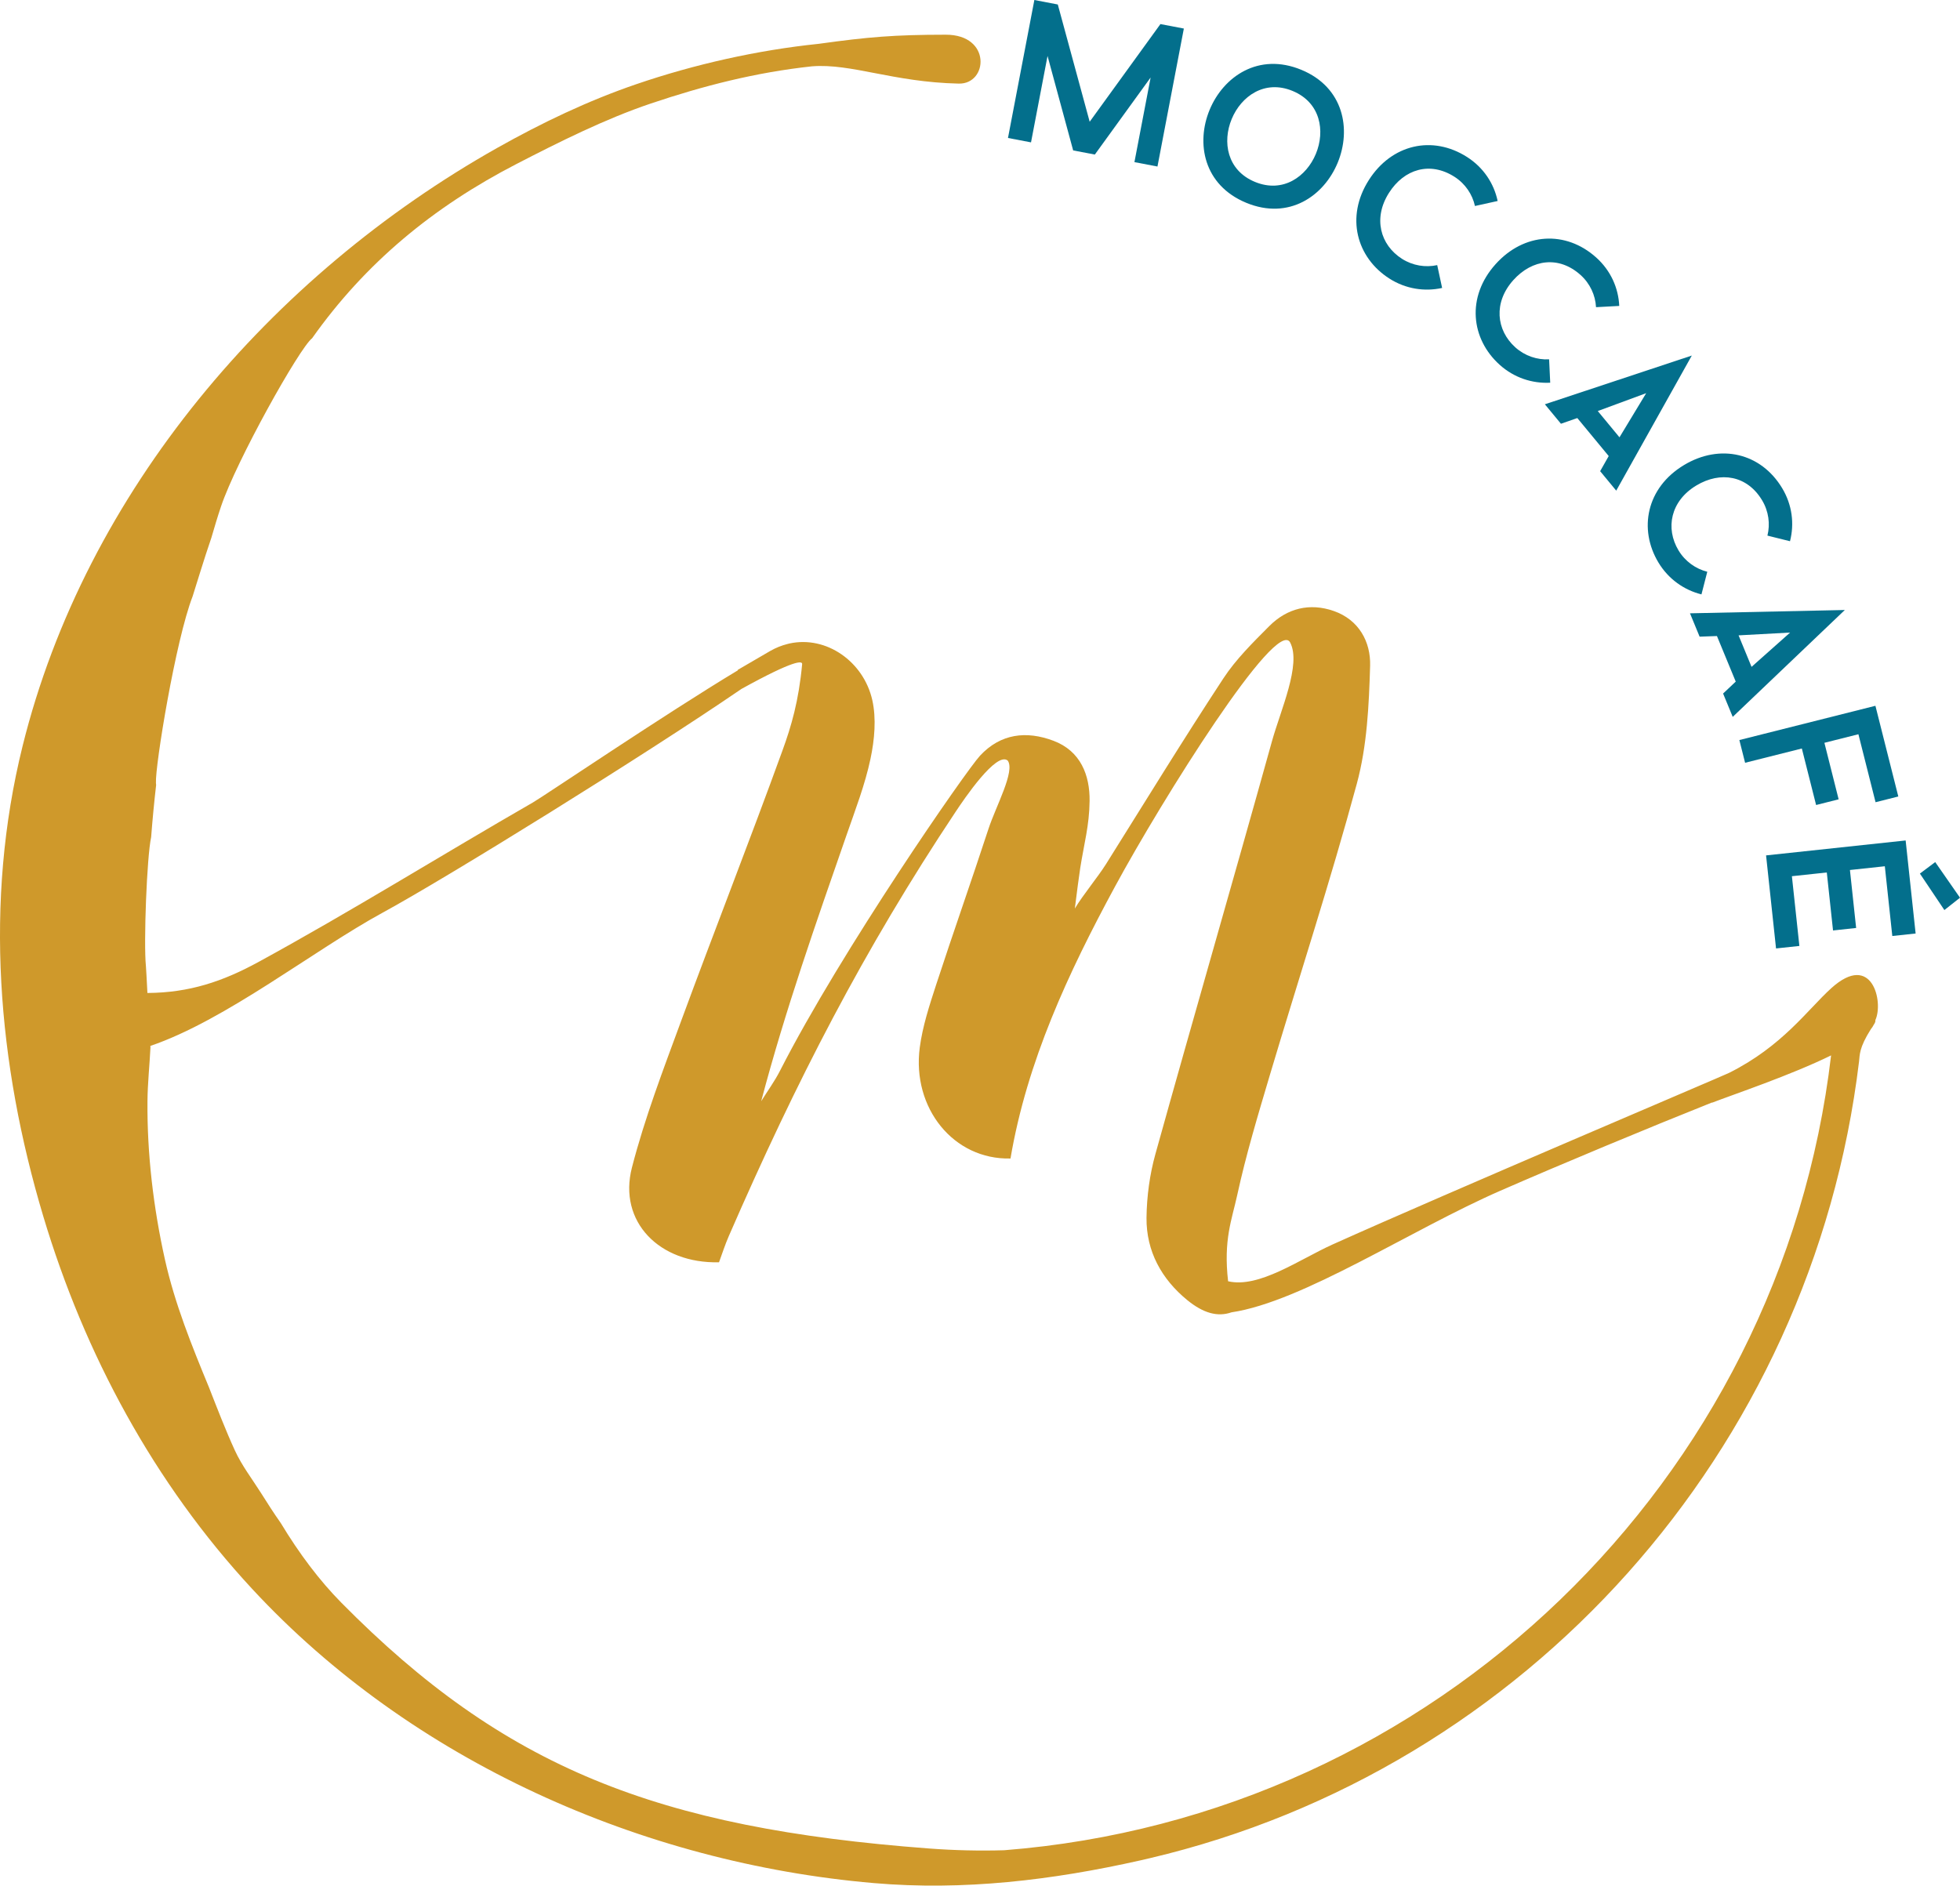 <?xml version="1.0" encoding="utf-8"?>
<!-- Generator: Adobe Illustrator 15.0.0, SVG Export Plug-In . SVG Version: 6.00 Build 0)  -->
<!DOCTYPE svg PUBLIC "-//W3C//DTD SVG 1.1//EN" "http://www.w3.org/Graphics/SVG/1.1/DTD/svg11.dtd">
<svg version="1.1" id="Vrstva_1" xmlns="http://www.w3.org/2000/svg" xmlns:xlink="http://www.w3.org/1999/xlink" x="0px" y="0px"
	 width="344px" height="331px" viewBox="0 0 344 331" enable-background="new 0 0 344 331" xml:space="preserve">
<g>
	<path fill="#CF992B" d="M321.408,173.465c-4.124,3.731-8.546,10.175-17.959,14.877c-1.112,0.553-49.173,20.941-69.542,30.099
		c-5.813,2.615-12.924,7.739-18.362,6.47c-0.839-7.27,0.652-10.79,1.588-15.073c1.544-7.113,3.657-14.113,5.733-21.102
		c5.08-17.055,10.616-33.984,15.267-51.151c1.803-6.646,2.133-13.788,2.337-20.733c0.117-4.166-1.954-8.052-6.377-9.596
		c-4.223-1.476-8.183-0.494-11.323,2.648c-2.873,2.888-5.852,5.816-8.067,9.197c-7.04,10.729-13.752,21.674-20.569,32.552
		c-1.48,2.357-4.058,5.432-5.489,7.828c0.374-2.989,0.704-5.523,0.947-7.111c0.681-4.315,1.594-7.448,1.643-11.772
		c0.052-4.513-1.559-8.759-6.338-10.563c-4.753-1.792-9.27-1.275-12.894,2.618c-2.377,2.554-24.277,34.074-35.105,55.308
		c-0.951,1.865-2.201,3.564-3.302,5.348c4.23-16.017,9.646-31.372,14.991-46.754c1.529-4.409,3.232-8.808,4.192-13.349
		c0.708-3.339,1.053-7.071,0.311-10.34c-1.526-6.722-8.03-11.324-14.532-9.91c-0.107,0.019-0.224,0.05-0.365,0.093
		c-1.017,0.255-2.024,0.655-3.012,1.22c-1.938,1.116-3.837,2.223-5.708,3.325c0.014,0.022,0.024,0.048,0.031,0.07
		c-12.757,7.671-34.031,22.082-35.956,23.188c-16.108,9.271-31.896,19.114-48.2,28.021c-6.233,3.401-12.103,5.391-19.475,5.431
		c-0.126-2.414-0.228-4.36-0.263-4.709c-0.412-4.035,0.156-19.175,0.917-22.646c0.233-3.056,0.524-6.104,0.875-9.147
		c-0.013-0.118-0.023-0.241-0.033-0.363c-0.16-2.951,3.445-25.058,6.44-32.762c0.067-0.167,2.167-7.082,3.294-10.294
		c0.532-1.834,1.075-3.663,1.687-5.476c2.68-7.986,13.752-27.818,15.994-29.54c9.339-13.198,21.235-23.025,35.828-30.563
		c7.481-3.862,15.619-7.938,23.599-10.629c9.323-3.144,18.499-5.474,28.279-6.531c6.969-0.553,14.212,2.781,25.783,3.032
		c5.125,0.114,5.785-8.594-2.289-8.585c-9.075,0.009-13.569,0.393-22.305,1.603c-10.721,1.106-21.766,3.586-31.984,7.079
		c-8.469,2.893-16.598,6.785-24.383,11.165C47.55,48.329,15.039,86.257,3.964,130.962c-6.789,27.383-4.39,55.725,3.635,82.558
		c7.239,24.189,19.443,46.819,36.653,65.389c28.002,30.229,68.472,48.141,109.124,51.647c15.736,1.355,31.319-0.51,46.76-3.984
		c0.552-0.123,1.115-0.26,1.678-0.389c65.949-15.527,116.224-71.367,124.47-139.872c0.135-1.119-0.021-2.345,2.069-5.648
		c0.218-0.262,0.38-0.519,0.503-0.771l0.039-0.059c0.218-0.321,0.283-0.563,0.25-0.761
		C330.624,175.886,328.572,166.985,321.408,173.465 M176.246,324.788c-4.36,0.127-8.781,0.025-13.241-0.311
		c-47.68-3.594-74.481-14.16-103.102-43.149c-3.8-3.851-7.361-8.563-10.631-13.983c-1.208-1.713-2.336-3.478-3.453-5.253
		c-1.56-2.47-3.369-4.81-4.591-7.474c-1.665-3.632-3.092-7.37-4.554-11.091c-3.029-7.342-5.995-14.661-7.733-22.46
		c-2.013-9.054-3.137-18.479-3.058-27.769c0.024-3.143,0.369-6.28,0.523-9.415c-0.006-0.088-0.013-0.189-0.018-0.284
		c13.287-4.527,28.692-16.814,40.774-23.393c11.233-6.112,45.822-27.532,62.97-39.273c9.434-5.214,10.703-4.926,10.652-4.36
		c-0.599,6.494-1.915,10.936-3.442,15.139c-5.772,15.912-11.963,31.668-17.81,47.548c-3.121,8.483-6.373,16.973-8.625,25.702
		c-2.444,9.502,4.833,16.883,15.288,16.616c0.527-1.422,1.042-3.051,1.723-4.611c11.79-27.076,23.674-50.243,39.811-74.479
		c1.44-2.165,7.142-10.628,9.13-8.98c1.36,1.827-2.077,8.028-3.379,12.013c-2.991,9.15-6.203,18.23-9.194,27.386
		c-1.169,3.596-2.37,7.259-2.861,10.986c-1.388,10.621,5.936,19.717,15.928,19.467c2.888-17.032,10.145-32.599,18.35-47.751
		c8.253-15.25,28.363-47.384,30.736-42.82c1.991,3.838-1.694,11.901-3.202,17.344c-6.725,24.175-13.721,48.272-20.451,72.444
		c-1.005,3.605-1.52,7.453-1.562,11.196c-0.054,5.865,2.642,10.749,7.136,14.431c2.816,2.304,5.332,3.012,7.773,2.161
		c12.514-1.861,31.449-14.467,47.209-21.353c11.065-4.83,25.697-10.919,37.134-15.485c0.007,0.02,0.007,0.027,0.007,0.039
		c3.729-1.443,13.761-4.803,20.89-8.303C312.602,259.913,251.769,318.866,176.246,324.788"/>
	<polygon fill="#036F8C" points="203.147,29.232 199.104,28.459 201.947,13.604 192.156,27.13 188.352,26.406 183.854,9.825 
		180.954,24.991 176.911,24.22 181.541,0 185.654,0.787 191.25,21.371 203.666,4.228 207.778,5.011 	"/>
	<path fill="#036F8C" d="M218.741,35.604c-15.034-6.202-5.356-29.542,9.649-23.353C243.328,18.414,233.713,41.782,218.741,35.604
		 M226.854,15.96c-9.827-4.057-16.455,11.901-6.596,15.97C230.121,36.001,236.717,20.026,226.854,15.96"/>
	<path fill="#036F8C" d="M252.246,46.537l0.861,4.009c-3.063,0.676-6.382,0.188-9.252-1.645c-5.727-3.651-7.765-10.791-3.601-17.311
		c3.992-6.253,11.142-7.912,17.225-4.032c2.879,1.836,4.719,4.637,5.373,7.724l-3.983,0.879c-0.447-2.04-1.706-3.924-3.605-5.135
		c-4.271-2.724-8.813-1.366-11.478,2.816c-2.839,4.446-1.545,9.151,2.276,11.59C247.964,46.641,250.203,46.986,252.246,46.537"/>
	<path fill="#036F8C" d="M271.885,63.078l0.194,4.102c-3.13,0.166-6.33-0.857-8.866-3.14c-5.054-4.534-5.896-11.914-0.721-17.67
		c4.959-5.525,12.291-5.989,17.658-1.167c2.54,2.281,3.902,5.343,4.043,8.499l-4.076,0.22c-0.108-2.087-1.042-4.155-2.721-5.658
		c-3.771-3.388-8.473-2.783-11.79,0.904c-3.524,3.925-3.021,8.782,0.356,11.814C267.643,62.483,269.797,63.191,271.885,63.078"/>
	<path fill="#036F8C" d="M282.345,80.055l-5.511-6.671l-2.872,1l-2.822-3.417l25.79-8.555l-13.266,23.715l-2.822-3.417
		L282.345,80.055z M280.426,72.154l3.809,4.612l4.687-7.749L280.426,72.154z"/>
	<path fill="#036F8C" d="M299.646,100.364l-1.021,3.974c-3.044-0.758-5.797-2.676-7.557-5.6c-3.499-5.819-2.141-13.119,4.497-17.106
		c6.368-3.824,13.51-2.12,17.226,4.063c1.76,2.925,2.161,6.255,1.372,9.311l-3.961-0.985c0.508-2.027,0.221-4.278-0.939-6.206
		c-2.609-4.344-7.284-5.149-11.539-2.593c-4.524,2.718-5.464,7.507-3.126,11.395C295.761,98.55,297.616,99.855,299.646,100.364"/>
	<path fill="#036F8C" d="M304.64,119.648l-3.299-7.999l-3.042,0.109l-1.689-4.098l27.176-0.582L304.11,125.84l-1.69-4.098
		L304.64,119.648z M305.138,111.53l2.277,5.529l6.768-6.021L305.138,111.53z"/>
	<polygon fill="#036F8C" points="326.17,128.887 320.202,130.391 322.7,140.312 318.745,141.31 316.242,131.39 306.282,133.896 
		305.276,129.906 329.155,123.893 333.172,139.814 329.18,140.821 	"/>
	<path fill="#036F8C" d="M330.806,152.062l-6.124,0.657l1.089,10.176l-4.056,0.438l-1.093-10.18l-6.126,0.655l1.313,12.242
		l-4.097,0.439l-1.75-16.334l24.497-2.622l1.752,16.333l-4.094,0.438L330.806,152.062z M339.65,151.329l4.35,6.254l-2.742,2.168
		l-4.295-6.403L339.65,151.329z"/>
</g>
</svg>
